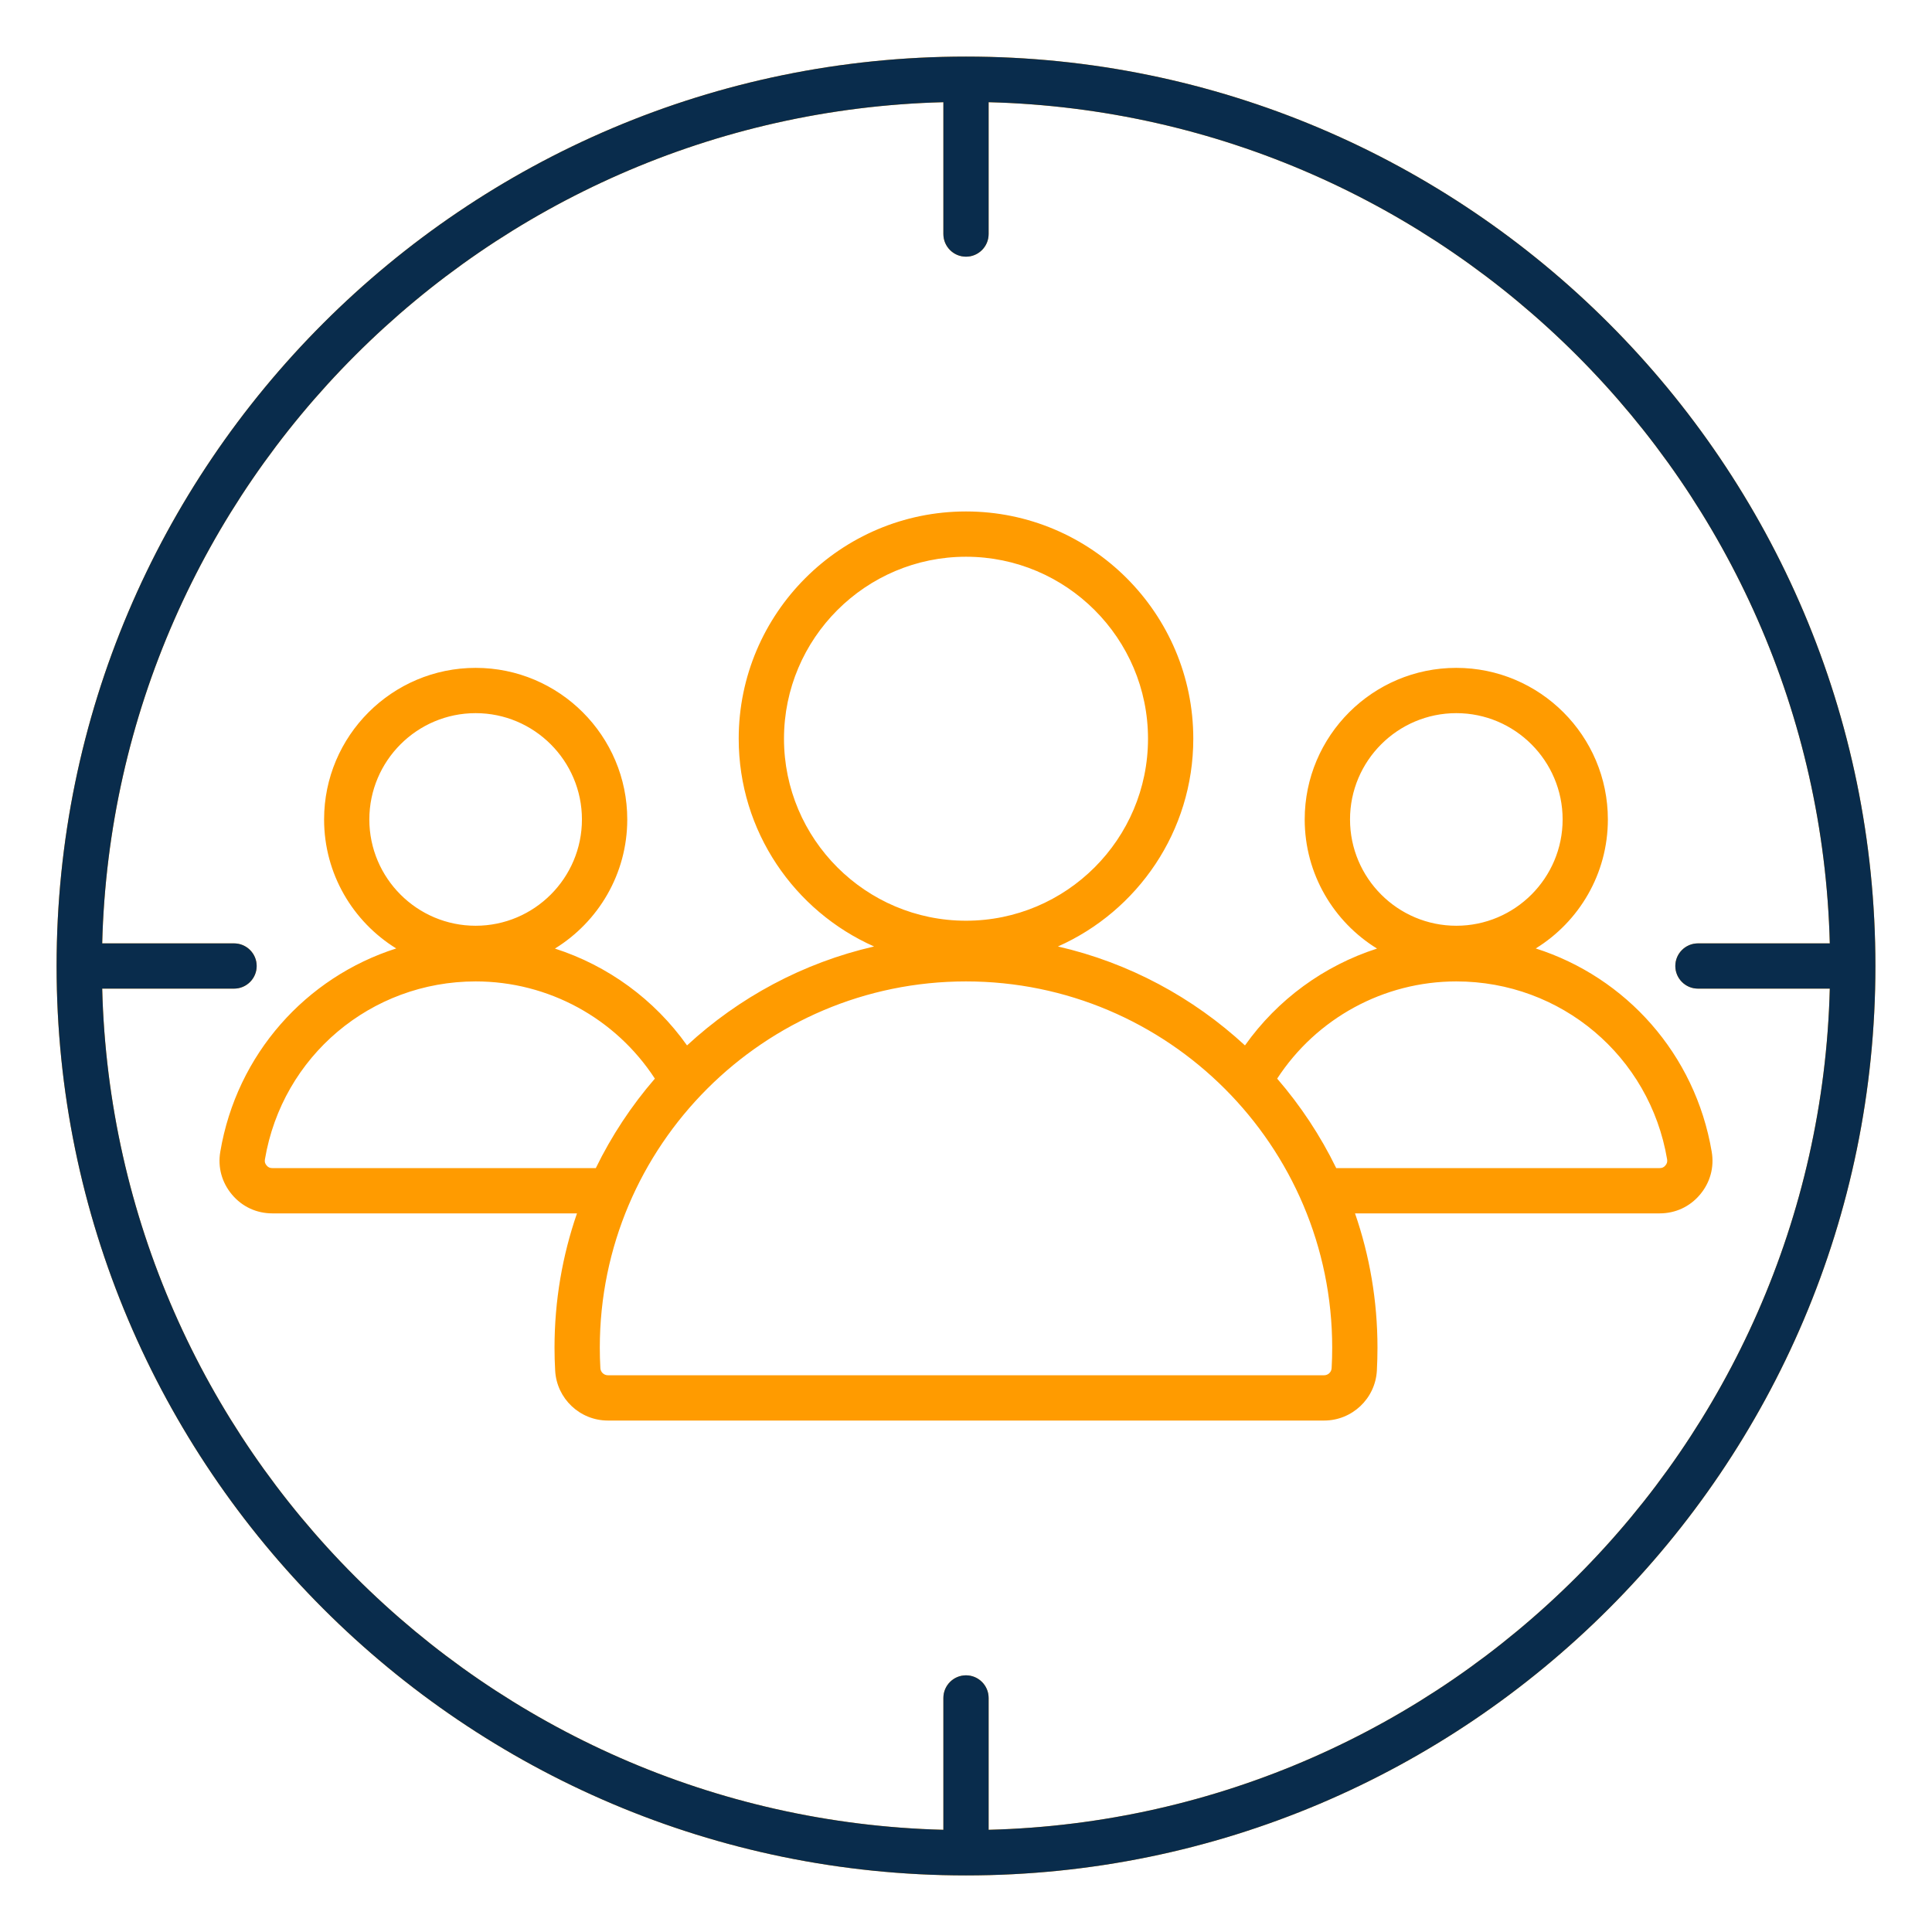 <svg xmlns="http://www.w3.org/2000/svg" width="48" height="48" viewBox="0 0 48 48" fill="none"><path d="M42.527 28.615C42.117 26.186 40.395 24.279 38.155 23.564C39.23 22.9 39.947 21.712 39.947 20.359C39.947 18.282 38.258 16.593 36.181 16.593C34.104 16.593 32.415 18.282 32.415 20.359C32.415 21.714 33.135 22.904 34.212 23.567C32.898 23.99 31.742 24.829 30.931 25.973C29.643 24.784 28.05 23.919 26.284 23.515C28.262 22.637 29.647 20.654 29.647 18.353C29.647 15.24 27.113 12.707 24 12.707C20.887 12.707 18.353 15.24 18.353 18.353C18.353 20.654 19.737 22.637 21.716 23.515C19.95 23.92 18.356 24.784 17.069 25.973C16.258 24.829 15.101 23.99 13.787 23.567C14.864 22.903 15.584 21.713 15.584 20.359C15.584 18.282 13.895 16.593 11.818 16.593C9.742 16.593 8.052 18.282 8.052 20.359C8.052 21.712 8.769 22.9 9.844 23.564C7.604 24.279 5.882 26.187 5.473 28.615C5.407 29.003 5.512 29.381 5.765 29.681C6.018 29.981 6.374 30.146 6.767 30.146H14.335C13.973 31.192 13.777 32.314 13.777 33.481C13.777 33.671 13.782 33.864 13.793 34.053C13.831 34.748 14.407 35.293 15.103 35.293H32.897C33.593 35.293 34.169 34.748 34.208 34.053C34.218 33.862 34.223 33.669 34.223 33.481C34.223 32.314 34.027 31.192 33.665 30.146H41.233C41.626 30.146 41.982 29.981 42.235 29.681C42.488 29.381 42.593 29.003 42.527 28.615ZM36.182 17.718C37.638 17.718 38.823 18.903 38.823 20.359C38.823 21.815 37.638 23 36.182 23C34.726 23 33.541 21.815 33.541 20.359C33.541 18.903 34.725 17.718 36.182 17.718ZM19.478 18.353C19.478 15.861 21.506 13.832 24 13.832C26.494 13.832 28.522 15.86 28.522 18.353C28.522 20.847 26.494 22.875 24 22.875C21.506 22.875 19.478 20.846 19.478 18.353ZM11.817 17.718C13.273 17.718 14.458 18.903 14.458 20.359C14.458 21.815 13.273 23 11.817 23C10.361 23 9.176 21.815 9.176 20.359C9.177 18.903 10.361 17.718 11.817 17.718ZM6.767 29.021C6.704 29.021 6.664 29.003 6.623 28.955C6.583 28.907 6.572 28.865 6.582 28.803C7.014 26.242 9.216 24.383 11.818 24.383C13.623 24.383 15.294 25.299 16.27 26.798C15.69 27.469 15.195 28.216 14.803 29.021H6.767ZM33.084 33.991C33.079 34.09 32.996 34.168 32.897 34.168H15.103C15.004 34.168 14.921 34.09 14.916 33.991C14.906 33.822 14.902 33.651 14.902 33.481C14.902 28.464 18.983 24.383 24 24.383C29.017 24.383 33.098 28.464 33.098 33.481C33.098 33.65 33.094 33.821 33.084 33.991ZM41.377 28.955C41.336 29.003 41.296 29.021 41.233 29.021H33.198C32.806 28.216 32.311 27.469 31.731 26.798C32.707 25.299 34.378 24.383 36.183 24.383C38.784 24.383 40.987 26.242 41.419 28.803C41.428 28.864 41.417 28.907 41.377 28.955ZM24 1.406C11.542 1.406 1.406 11.542 1.406 24C1.406 36.458 11.542 46.594 24 46.594C36.458 46.594 46.594 36.458 46.594 24C46.594 11.542 36.458 1.406 24 1.406ZM24.562 45.461V42.186C24.562 41.875 24.31 41.623 24 41.623C23.69 41.623 23.438 41.875 23.438 42.186V45.461C12.045 45.167 2.833 35.955 2.539 24.562H5.814C6.125 24.562 6.377 24.31 6.377 24C6.377 23.69 6.125 23.438 5.814 23.438H2.539C2.833 12.045 12.045 2.833 23.438 2.539V5.814C23.438 6.125 23.69 6.377 24 6.377C24.31 6.377 24.562 6.125 24.562 5.814V2.539C35.955 2.833 45.167 12.045 45.461 23.438H42.186C41.875 23.438 41.623 23.69 41.623 24C41.623 24.31 41.875 24.562 42.186 24.562H45.461C45.167 35.955 35.955 45.167 24.562 45.461Z" fill="#FF9B00"></path><path d="M24 1.406C11.542 1.406 1.406 11.542 1.406 24C1.406 36.458 11.542 46.594 24 46.594C36.458 46.594 46.594 36.458 46.594 24C46.594 11.542 36.458 1.406 24 1.406ZM24.562 45.461V42.186C24.562 41.875 24.31 41.623 24 41.623C23.69 41.623 23.438 41.875 23.438 42.186V45.461C12.045 45.167 2.833 35.955 2.539 24.562H5.814C6.125 24.562 6.377 24.31 6.377 24C6.377 23.69 6.125 23.438 5.814 23.438H2.539C2.833 12.045 12.045 2.833 23.438 2.539V5.814C23.438 6.125 23.69 6.377 24 6.377C24.31 6.377 24.562 6.125 24.562 5.814V2.539C35.955 2.833 45.167 12.045 45.461 23.438H42.186C41.875 23.438 41.623 23.69 41.623 24C41.623 24.31 41.875 24.562 42.186 24.562H45.461C45.167 35.955 35.955 45.167 24.562 45.461Z" fill="#092C4C"></path></svg>